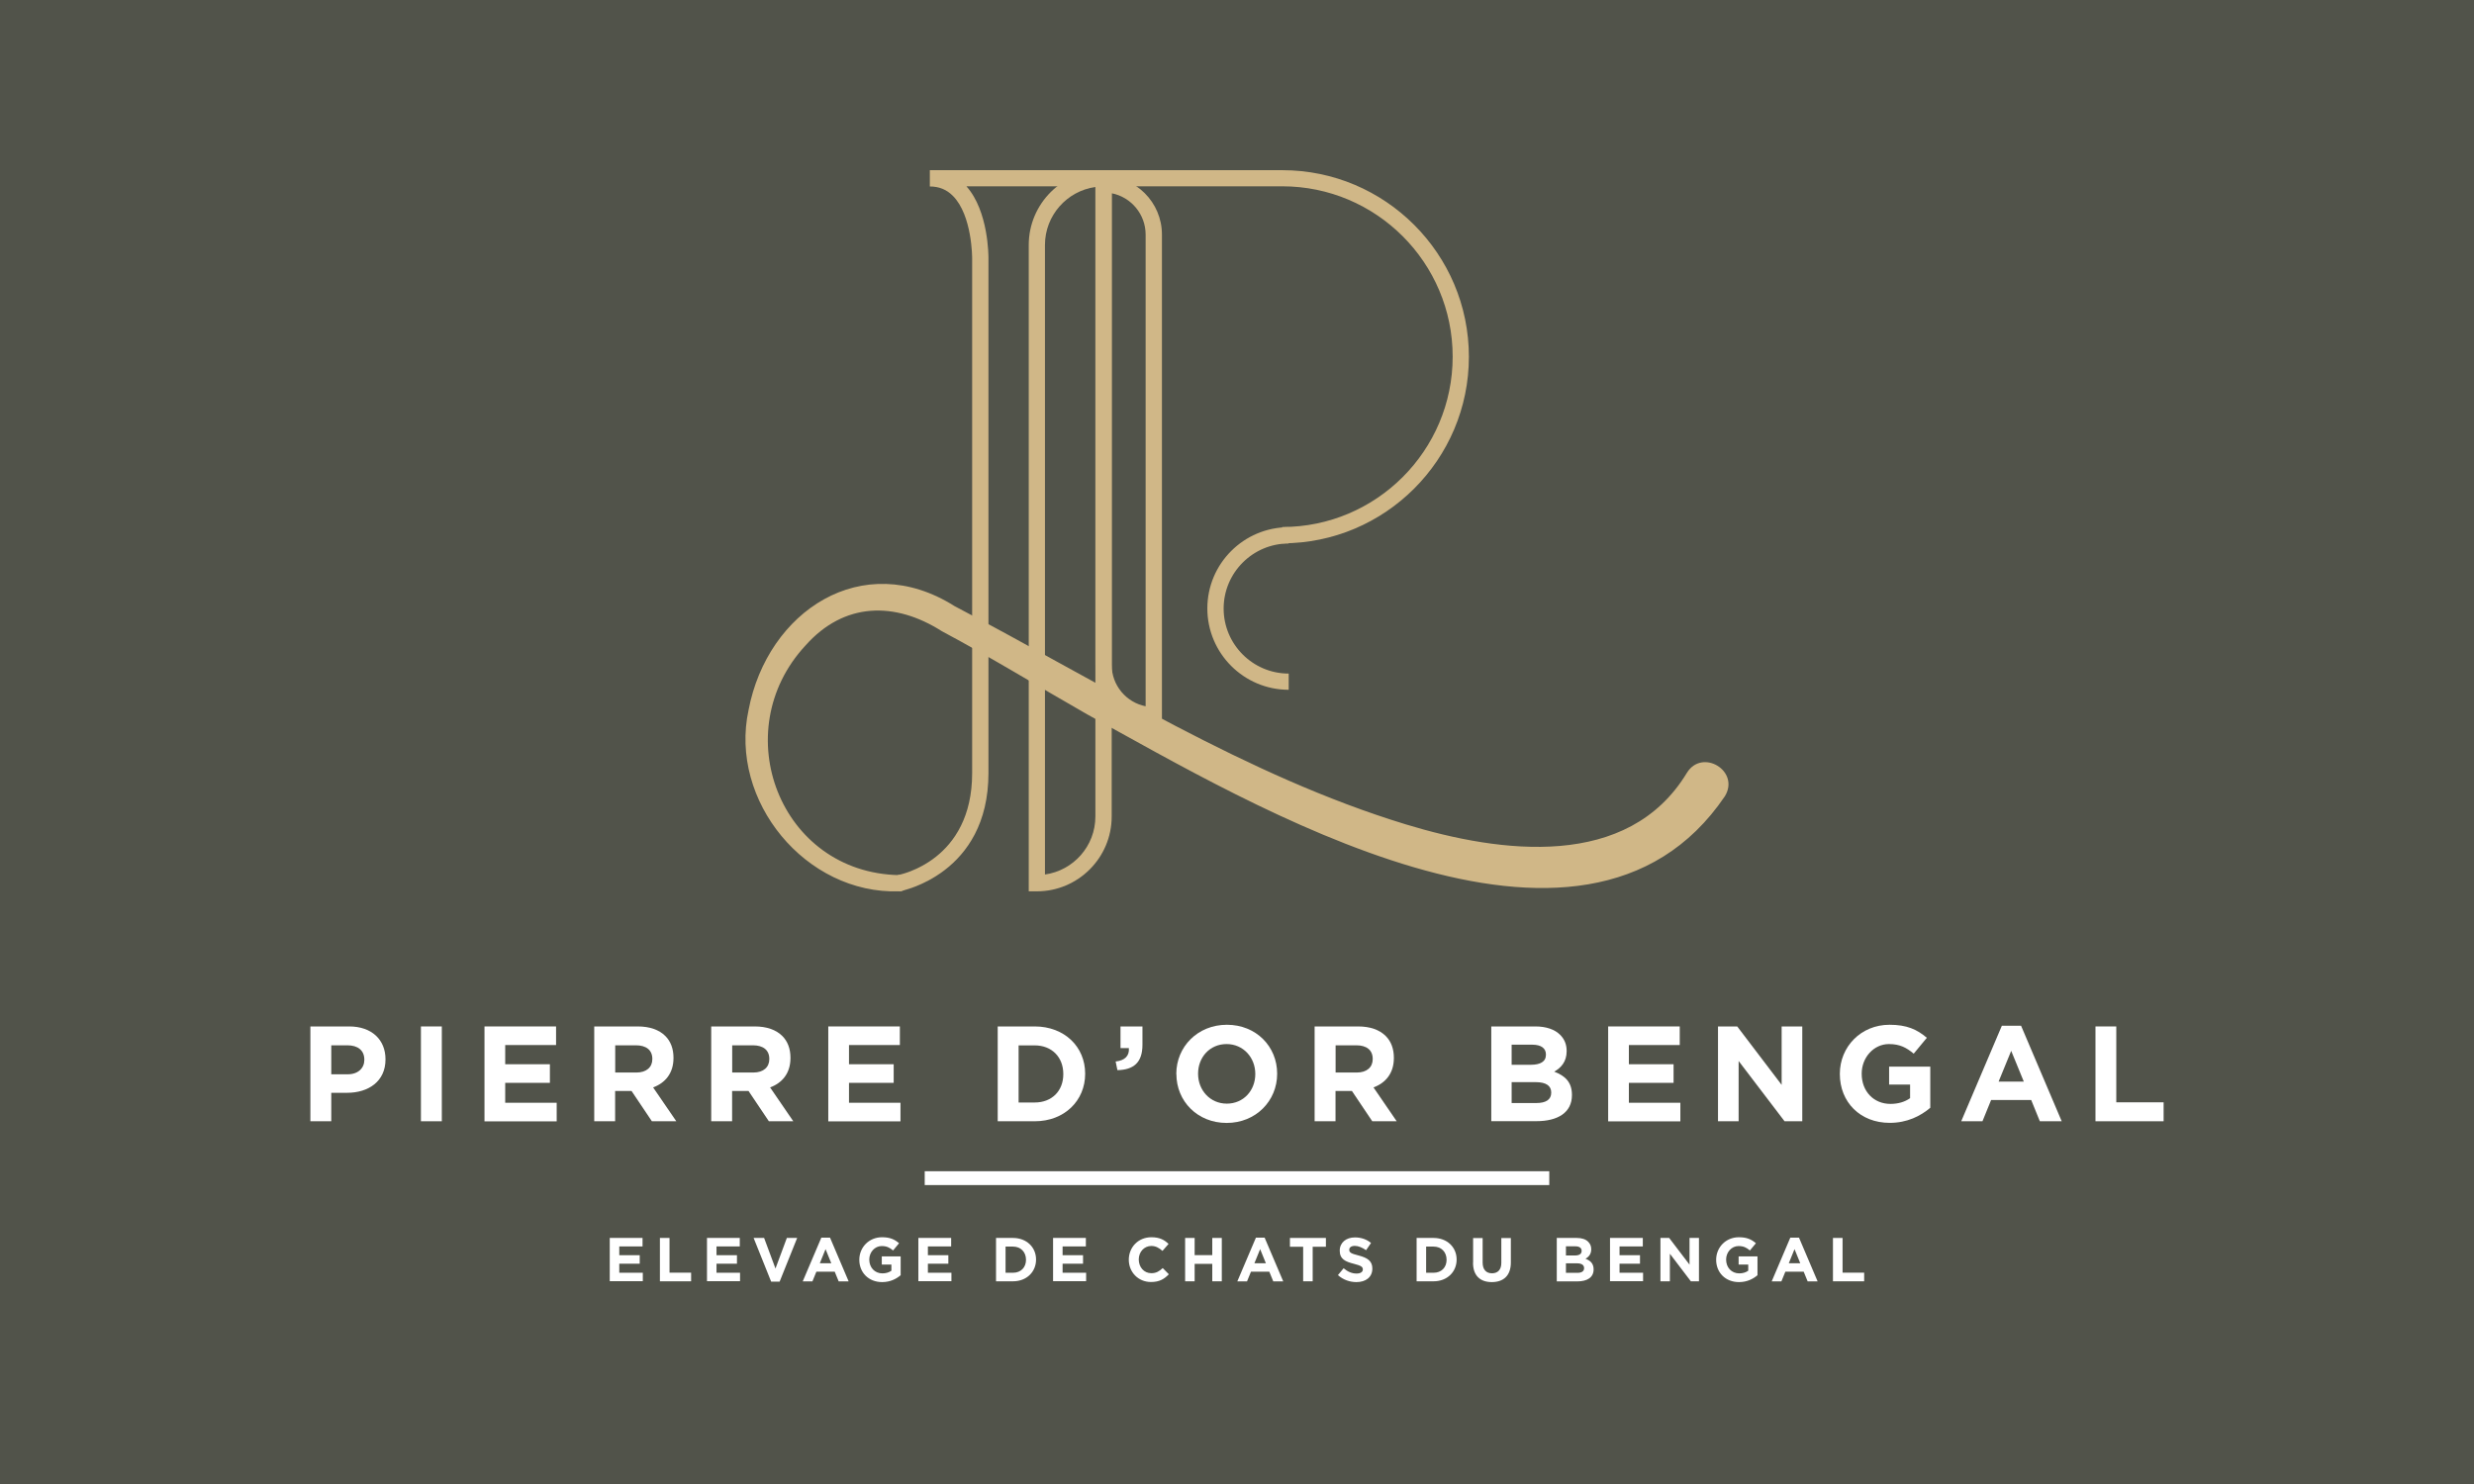 <?xml version="1.0" encoding="UTF-8"?><svg id="a" xmlns="http://www.w3.org/2000/svg" viewBox="0 0 280.65 168.39"><defs><style>.b{fill:#fff;}.c{fill:#d0b787;}.d{fill:#51534a;}.e{fill:none;stroke:#fff;stroke-miterlimit:10;}</style></defs><rect class="d" x="-46.04" y="-27.63" width="372.73" height="223.65"/><g><path class="c" d="M117.62,101.14h-.92V27.8c0-4.68,3.81-8.49,8.49-8.49h.92V92.65c0,4.68-3.81,8.49-8.49,8.49Zm6.64-79.92c-3.23,.45-5.72,3.23-5.72,6.58V99.23c3.23-.45,5.72-3.23,5.72-6.58V21.22Z"/><path class="c" d="M131.81,82.07h-.92c-3.65,0-6.62-2.97-6.62-6.62V19.99h.92c3.65,0,6.62,2.97,6.62,6.62v55.46Zm-5.7-60.14v53.52c0,2.32,1.66,4.26,3.85,4.69V26.62c0-2.32-1.66-4.26-3.85-4.69Z"/><path class="c" d="M102.16,101.12l-.33-1.82c.34-.06,8.45-1.66,8.45-11.57V29.34c0-.06,.02-4.89-2.18-7.11-.71-.72-1.57-1.07-2.62-1.07v-1.85h39.98c11.68,0,21.17,9.5,21.17,21.17s-9.5,21.17-21.17,21.17v-1.85c10.66,0,19.33-8.67,19.33-19.33s-8.67-19.33-19.33-19.33h-35.83c2.53,2.83,2.5,7.97,2.5,8.19v58.39c0,11.48-9.87,13.37-9.97,13.39Z"/><path class="c" d="M102,101.14c-10.59,.35-19.33-10.25-17.08-20.59,2.13-11.17,12.91-18.38,23.37-11.77,16.78,8.8,33.11,19.25,51.18,24.76,10.82,3.3,25.23,5.18,31.9-5.86,1.75-2.8,6.05-.19,4.3,2.67-16.09,23.76-53.89,.82-72.3-9.27-5.54-3.16-11-6.51-16.53-9.46-5.31-3.38-11.08-3.32-15.47,1.63-9.02,9.72-2.92,25.79,10.63,26.05,1.23,0,1.21,1.85,0,1.85h0Z"/><path class="c" d="M146.19,78.27c-5.09,0-9.23-4.14-9.23-9.23s4.14-9.22,9.23-9.22v1.85c-4.07,0-7.38,3.31-7.38,7.38s3.31,7.38,7.38,7.38v1.85Z"/></g><g><path class="b" d="M35.21,116.47h4.4c2.57,0,4.12,1.52,4.12,3.72v.03c0,2.49-1.94,3.78-4.35,3.78h-1.8v3.23h-2.37v-10.76Zm4.24,5.43c1.18,0,1.88-.71,1.88-1.63v-.03c0-1.06-.74-1.63-1.92-1.63h-1.83v3.29h1.88Z"/><path class="b" d="M47.75,116.47h2.37v10.76h-2.37v-10.76Z"/><path class="b" d="M54.96,116.47h8.12v2.11h-5.77v2.18h5.07v2.11h-5.07v2.26h5.84v2.11h-8.19v-10.76Z"/><path class="b" d="M67.42,116.47h4.92c1.37,0,2.43,.38,3.14,1.09,.6,.6,.92,1.44,.92,2.46v.03c0,1.74-.94,2.83-2.31,3.34l2.63,3.84h-2.77l-2.31-3.44h-1.86v3.44h-2.37v-10.76Zm4.77,5.23c1.15,0,1.81-.61,1.81-1.52v-.03c0-1.01-.71-1.54-1.86-1.54h-2.35v3.09h2.4Z"/><path class="b" d="M80.69,116.47h4.92c1.37,0,2.43,.38,3.14,1.09,.6,.6,.92,1.44,.92,2.46v.03c0,1.74-.94,2.83-2.31,3.34l2.63,3.84h-2.77l-2.31-3.44h-1.86v3.44h-2.37v-10.76Zm4.77,5.23c1.15,0,1.81-.61,1.81-1.52v-.03c0-1.01-.71-1.54-1.86-1.54h-2.35v3.09h2.4Z"/><path class="b" d="M93.96,116.47h8.12v2.11h-5.77v2.18h5.07v2.11h-5.07v2.26h5.84v2.11h-8.19v-10.76Z"/><path class="b" d="M113.18,116.47h4.2c3.38,0,5.72,2.32,5.72,5.35v.03c0,3.03-2.34,5.38-5.72,5.38h-4.2v-10.76Zm2.37,2.14v6.49h1.83c1.94,0,3.24-1.31,3.24-3.21v-.03c0-1.91-1.31-3.24-3.24-3.24h-1.83Z"/><path class="b" d="M126.55,120.45c1.06-.11,1.58-.65,1.51-1.52h-.95v-2.46h2.49v2.08c0,2.03-1.01,2.84-2.84,2.88l-.2-.97Z"/><path class="b" d="M133.44,121.88v-.03c0-3.06,2.41-5.57,5.74-5.57s5.7,2.48,5.7,5.54v.03c0,3.06-2.41,5.57-5.73,5.57s-5.7-2.48-5.7-5.54Zm8.96,0v-.03c0-1.84-1.35-3.38-3.26-3.38s-3.23,1.51-3.23,3.35v.03c0,1.84,1.35,3.38,3.26,3.38s3.23-1.51,3.23-3.35Z"/><path class="b" d="M149.14,116.47h4.92c1.37,0,2.43,.38,3.14,1.09,.6,.6,.92,1.44,.92,2.46v.03c0,1.74-.94,2.83-2.31,3.34l2.63,3.84h-2.77l-2.31-3.44h-1.86v3.44h-2.37v-10.76Zm4.77,5.23c1.15,0,1.81-.61,1.81-1.52v-.03c0-1.01-.71-1.54-1.86-1.54h-2.35v3.09h2.4Z"/><path class="b" d="M169.17,116.47h5c1.23,0,2.2,.34,2.81,.95,.49,.49,.74,1.09,.74,1.83v.03c0,1.21-.65,1.89-1.41,2.32,1.25,.48,2.01,1.2,2.01,2.64v.03c0,1.97-1.6,2.95-4.03,2.95h-5.12v-10.76Zm6.2,3.18c0-.71-.55-1.11-1.55-1.11h-2.34v2.28h2.18c1.05,0,1.71-.34,1.71-1.14v-.03Zm-1.15,3.14h-2.74v2.37h2.81c1.05,0,1.68-.37,1.68-1.17v-.03c0-.72-.54-1.17-1.75-1.17Z"/><path class="b" d="M182.43,116.47h8.12v2.11h-5.77v2.18h5.07v2.11h-5.07v2.26h5.84v2.11h-8.19v-10.76Z"/><path class="b" d="M194.89,116.47h2.18l5.04,6.63v-6.63h2.34v10.76h-2.01l-5.21-6.84v6.84h-2.34v-10.76Z"/><path class="b" d="M208.71,121.88v-.03c0-3.06,2.38-5.57,5.64-5.57,1.94,0,3.11,.52,4.23,1.48l-1.49,1.8c-.83-.69-1.57-1.09-2.81-1.09-1.72,0-3.09,1.52-3.09,3.35v.03c0,1.97,1.35,3.41,3.26,3.41,.86,0,1.63-.22,2.23-.65v-1.54h-2.38v-2.04h4.67v4.67c-1.11,.94-2.63,1.71-4.6,1.71-3.35,0-5.66-2.35-5.66-5.54Z"/><path class="b" d="M227.09,116.39h2.18l4.61,10.84h-2.48l-.98-2.41h-4.55l-.98,2.41h-2.41l4.61-10.84Zm2.49,6.34l-1.43-3.49-1.43,3.49h2.86Z"/><path class="b" d="M237.7,116.47h2.37v8.61h5.37v2.15h-7.73v-10.76Z"/></g><g><path class="b" d="M69.18,140.47h3.71v.96h-2.64v1h2.32v.96h-2.32v1.03h2.67v.96h-3.75v-4.92Z"/><path class="b" d="M74.87,140.47h1.08v3.94h2.45v.98h-3.54v-4.92Z"/><path class="b" d="M80.21,140.47h3.71v.96h-2.64v1h2.32v.96h-2.32v1.03h2.67v.96h-3.75v-4.92Z"/><path class="b" d="M85.49,140.47h1.19l1.29,3.47,1.29-3.47h1.17l-1.99,4.96h-.96l-1.99-4.96Z"/><path class="b" d="M93.16,140.44h1l2.11,4.96h-1.13l-.45-1.1h-2.08l-.45,1.1h-1.1l2.11-4.96Zm1.14,2.9l-.65-1.6-.65,1.6h1.31Z"/><path class="b" d="M97.48,142.95h0c0-1.41,1.09-2.56,2.58-2.56,.89,0,1.42,.24,1.93,.68l-.68,.82c-.38-.32-.72-.5-1.29-.5-.79,0-1.41,.7-1.41,1.53h0c0,.91,.62,1.57,1.49,1.57,.39,0,.74-.1,1.02-.3v-.7h-1.09v-.93h2.14v2.14c-.51,.43-1.2,.78-2.1,.78-1.53,0-2.59-1.08-2.59-2.53Z"/><path class="b" d="M104.19,140.47h3.71v.96h-2.64v1h2.32v.96h-2.32v1.03h2.67v.96h-3.75v-4.92Z"/><path class="b" d="M112.99,140.47h1.92c1.55,0,2.62,1.06,2.62,2.45h0c0,1.4-1.07,2.47-2.62,2.47h-1.92v-4.92Zm1.08,.98v2.97h.84c.89,0,1.48-.6,1.48-1.47h0c0-.89-.6-1.5-1.48-1.5h-.84Z"/><path class="b" d="M119.47,140.47h3.71v.96h-2.64v1h2.32v.96h-2.32v1.03h2.67v.96h-3.75v-4.92Z"/><path class="b" d="M128.05,142.95h0c0-1.41,1.05-2.56,2.57-2.56,.93,0,1.48,.31,1.94,.76l-.69,.79c-.38-.34-.77-.56-1.26-.56-.83,0-1.43,.69-1.43,1.53h0c0,.86,.58,1.56,1.43,1.56,.56,0,.91-.23,1.29-.58l.69,.7c-.51,.54-1.07,.88-2.02,.88-1.45,0-2.52-1.12-2.52-2.53Z"/><path class="b" d="M134.44,140.47h1.08v1.95h2v-1.95h1.08v4.92h-1.08v-1.98h-2v1.98h-1.08v-4.92Z"/><path class="b" d="M142.46,140.44h1l2.11,4.96h-1.13l-.45-1.1h-2.08l-.45,1.1h-1.1l2.11-4.96Zm1.14,2.9l-.65-1.6-.65,1.6h1.31Z"/><path class="b" d="M147.83,141.47h-1.5v-1h4.08v1h-1.5v3.92h-1.08v-3.92Z"/><path class="b" d="M151.78,144.68l.64-.77c.44,.37,.91,.6,1.47,.6,.44,0,.71-.18,.71-.46h0c0-.29-.17-.43-.99-.64-.99-.25-1.63-.53-1.63-1.5h0c0-.91,.72-1.5,1.72-1.5,.72,0,1.33,.22,1.83,.63l-.56,.82c-.44-.3-.87-.49-1.28-.49s-.63,.19-.63,.43h0c0,.34,.21,.44,1.06,.66,1,.26,1.56,.62,1.56,1.48h0c0,.99-.75,1.54-1.81,1.54-.74,0-1.5-.26-2.09-.79Z"/><path class="b" d="M160.7,140.47h1.92c1.55,0,2.62,1.06,2.62,2.45h0c0,1.4-1.07,2.47-2.62,2.47h-1.92v-4.92Zm1.08,.98v2.97h.84c.89,0,1.48-.6,1.48-1.47h0c0-.89-.6-1.5-1.48-1.5h-.84Z"/><path class="b" d="M167.11,143.29v-2.81h1.08v2.78c0,.8,.4,1.22,1.06,1.22s1.06-.4,1.06-1.18v-2.82h1.08v2.78c0,1.49-.84,2.22-2.16,2.22s-2.13-.74-2.13-2.19Z"/><path class="b" d="M176.59,140.47h2.29c.56,0,1.01,.15,1.29,.44,.23,.23,.34,.5,.34,.84h0c0,.57-.3,.88-.65,1.08,.57,.22,.92,.55,.92,1.21h0c0,.91-.73,1.36-1.84,1.36h-2.34v-4.92Zm2.83,1.46c0-.32-.25-.51-.71-.51h-1.07v1.04h1c.48,0,.78-.15,.78-.52h0Zm-.53,1.42h-1.25v1.08h1.29c.48,0,.77-.17,.77-.53h0c0-.34-.25-.55-.8-.55Z"/><path class="b" d="M182.65,140.47h3.71v.96h-2.64v1h2.32v.96h-2.32v1.03h2.67v.96h-3.75v-4.92Z"/><path class="b" d="M188.35,140.47h1l2.31,3.03v-3.03h1.07v4.92h-.92l-2.38-3.13v3.13h-1.07v-4.92Z"/><path class="b" d="M194.68,142.95h0c0-1.41,1.09-2.56,2.58-2.56,.89,0,1.42,.24,1.93,.68l-.68,.82c-.38-.32-.72-.5-1.29-.5-.79,0-1.41,.7-1.41,1.53h0c0,.91,.62,1.57,1.49,1.57,.39,0,.74-.1,1.02-.3v-.7h-1.09v-.93h2.14v2.14c-.51,.43-1.2,.78-2.1,.78-1.53,0-2.59-1.08-2.59-2.53Z"/><path class="b" d="M203.08,140.44h1l2.11,4.96h-1.13l-.45-1.1h-2.08l-.45,1.1h-1.1l2.11-4.96Zm1.14,2.9l-.65-1.6-.65,1.6h1.31Z"/><path class="b" d="M207.94,140.47h1.08v3.94h2.45v.98h-3.54v-4.92Z"/></g><rect class="e" x="105.4" y="133.4" width="69.85" height=".57"/></svg>